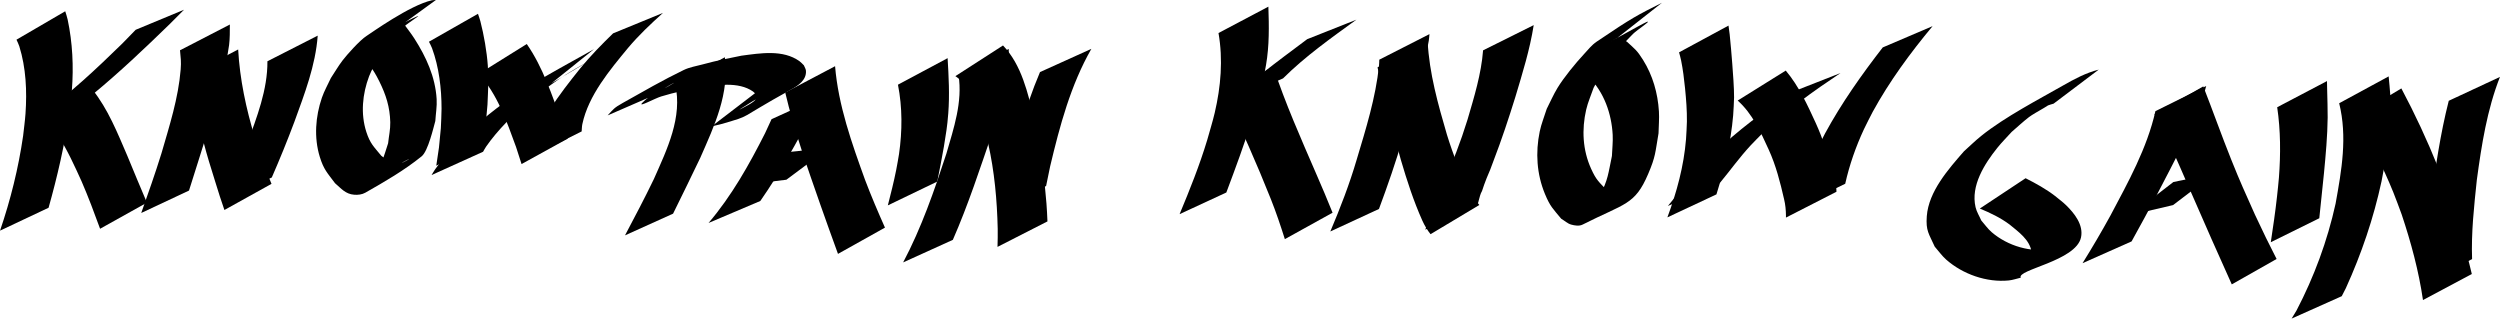 <?xml version="1.0" encoding="UTF-8" standalone="no"?>
<!-- Created with Inkscape (http://www.inkscape.org/) -->
<svg id="svg2" xmlns:rdf="http://www.w3.org/1999/02/22-rdf-syntax-ns#" xmlns="http://www.w3.org/2000/svg" height="22.22mm" viewBox="0 0 617.802 78.733" width="174.36mm" version="1.1" xmlns:cc="http://creativecommons.org/ns#" xmlns:dc="http://purl.org/dc/elements/1.1/">
 <g id="layer1" transform="translate(-9.528 -4.253)">
  <path id="path3336" d="m25.639 7.037c0.199 0.677 0.45 1.341 0.597 2.031 1.214 5.71 1.504 11.657 1.047 17.465-0.149 1.886-0.427 3.759-0.64 5.639-1.152 7.918-2.949 15.724-5.117 23.42l-11.996 5.662c2.603-7.621 4.55-15.448 5.704-23.426 0.197-1.836 0.462-3.665 0.59-5.507 0.383-5.533 0.134-11.314-1.537-16.644-0.175-0.559-0.461-1.077-0.692-1.616 0 0 12.046-7.024 12.046-7.024z"/>
  <path id="path3340" d="m19.289 32.777c7.395-5.23 14.006-11.466 20.471-17.782 1.097-1.127 2.194-2.254 3.292-3.381l11.945-4.958c-1.156 1.159-2.312 2.32-3.468 3.481-6.221 6.052-12.513 12.031-19.222 17.546l-13.017 5.093z"/>
  <path id="path3344" d="m31.215 25.142c0.374 0.406 0.776 0.789 1.122 1.219 3.879 4.829 6.227 10.772 8.653 16.4 1.574 3.873 3.214 7.719 4.837 11.572 0 0-11.573 6.453-11.573 6.453-1.429-3.923-2.891-7.835-4.551-11.668-1.753-3.869-3.493-7.713-5.78-11.306-0.966-1.516-1.983-2.965-3.283-4.214-0.346-0.333-0.767-0.579-1.15-0.869l11.725-7.586z"/>
  <path id="path3346" d="m66.326 10.315c-0.01 1.629 0.015 3.47-0.19 5.063-0.393 3.052-1.299 6.82-2.043 9.741-1.084 4.255-2.041 7.404-3.271 11.624-1.501 4.877-3.066 9.734-4.594 14.603 0 0-11.805 5.543-11.805 5.543 1.731-4.89 3.461-9.781 4.997-14.737 1.964-6.765 4.183-13.659 4.749-20.726 0.158-1.969 0.006-2.911-0.164-4.747l12.322-6.365z"/>
  <path id="path3356" d="m68.378 16.477c0.403 7.375 1.97 14.665 4.111 21.721 0.466 1.537 1.001 3.052 1.501 4.578 1.766 4.9 0.88 2.6 2.627 6.912l-11.638 6.46c-1.513-4.491-0.734-2.109-2.319-7.151-1.189-3.848-1.825-5.77-2.863-9.714-1.426-5.419-2.576-10.909-3.685-16.4l12.266-6.405z"/>
  <path id="path3358" d="m88.035 13.061c-0.534 7.378-3.254 14.382-5.754 21.273-1.735 4.645-3.609 9.236-5.591 13.78l-12.229 5.575c2.24-4.548 4.319-9.175 6.14-13.909 2.384-6.547 5.057-13.316 5.008-20.389l12.425-6.331z"/>
  <path id="path3374" d="m105.92 12.486c-0.279 0.055-0.571 0.067-0.838 0.164-0.534 0.194-2.044 0.99-1.552 0.706 3.003-1.738 5.909-3.686 9.091-5.07 1.246-0.542-2.206 1.598-3.211 2.513-3.316 3.02-3.669 3.923-6.337 7.609-0.779 1.565-1.719 3.059-2.338 4.694-1.647 4.349-2.13 9.272-0.683 13.751 0.94 2.91 1.846 3.625 3.679 5.877 1.439 1.044 2.486 2.31 4.478 1.988 0.825-0.134 3.006-1.462 2.251-1.103-3.013 1.433-5.707 3.994-9.027 4.327-1.448 0.145 1.746-2.351 2.379-3.661 0.711-1.471 1.082-3.083 1.624-4.625 0.178-1.726 0.575-3.445 0.533-5.18-0.093-3.786-1.054-6.775-2.716-10.133-1.637-3.307-2.909-4.642-5.122-7.444l11.241-6.675c0.841 1.169 1.745 2.295 2.523 3.506 2.931 4.566 5.208 9.514 5.534 15.022 0.107 1.801-0.217 3.602-0.326 5.403-0.441 1.547-1.78 7.435-3.376 8.728-4.293 3.477-9.123 6.257-13.924 8.992-0.808 0.46-1.817 0.574-2.744 0.504-2.163-0.161-3.23-1.549-4.744-2.851-1.887-2.547-2.799-3.353-3.773-6.537-1.45-4.74-1.066-9.94 0.528-14.587 0.579-1.688 1.481-3.246 2.222-4.869 0.951-1.433 1.814-2.929 2.854-4.3 1.065-1.404 4.307-5.057 5.982-6.115 1.197-0.757 10.626-7.542 16.096-8.789 0.334-0.076 0.683-0.052 1.025-0.078l-11.331 8.232z"/>
  <path id="path3376" d="m127.64 7.666c0.199 0.614 0.436 1.218 0.597 1.843 0.875 3.39 1.587 7.462 1.834 10.936 0.264 3.71 0.067 5.958-0.082 9.689-0.568 6.382-0.241 3.279-0.966 9.312l-11.685 5.758c0.895-6.011 0.512-2.927 1.127-9.254 0.059-1.617 0.178-3.234 0.178-4.853 0.002-4.946-0.631-10.253-2.349-14.926-0.205-0.557-0.511-1.073-0.766-1.609l12.113-6.897z"/>
  <path id="path3378" d="m116.17 47.516c0.308-0.493 0.587-1.005 0.924-1.479 3.073-4.327 7.247-8.476 11.265-11.907 1.254-1.071 2.576-2.058 3.864-3.088 7.489-5.72 15.915-10.01 24.088-14.637l-10.485 8.416c2.99-1.767 6-3.501 8.97-5.301 1.019-0.618-2.091 1.143-3.115 1.753-3.64 2.169-3.9 2.457-7.477 4.974-1.298 1.001-2.632 1.956-3.893 3.003-3.768 3.131-7.848 7.173-10.654 11.229-0.281 0.407-0.504 0.851-0.756 1.277l-12.73 5.76z"/>
  <path id="path3380" d="m139.7 15.13c4.017 5.785 6.217 12.628 8.638 19.181 0.494 1.398 0.989 2.796 1.484 4.194l-11.409 6.29c-0.454-1.407-0.908-2.814-1.362-4.221-2.259-6.15-4.633-13.193-9.234-18.036l11.882-7.408z"/>
  <path id="path3384" d="m140.81 42.966c1.38-8.441 6.931-15.342 12.119-21.836 2.504-3.061 5.271-5.878 8.101-8.631l12.336-5.061c-3.037 2.728-6.003 5.532-8.64 8.661-4.497 5.448-9.791 11.728-11.295 18.84-0.124 0.587-0.111 1.194-0.166 1.792l-12.456 6.235z"/>
  <path id="path3386" d="m188.65 18.402c1.166 9.02-2.536 16.79-6.069 24.842-2.19 4.628-4.478 9.209-6.724 13.809l-11.882 5.366c2.433-4.611 4.874-9.22 7.136-13.919 3.24-7.319 7.14-15.256 5.264-23.461 0 0 12.275-6.638 12.275-6.638z"/>
  <path id="path3388" d="m159.69 32.772c1.462-1.58 1.52-1.835 3.725-3.075 4.981-2.801 9.937-5.663 15.082-8.148 1.447-0.699 3.071-0.951 4.623-1.369 3.936-1.06 5.68-1.356 9.634-2.166 4.616-0.606 10.26-1.582 14.358 1.376 0.394 0.285 0.709 0.666 1.063 0.999 0.172 0.449 0.478 0.868 0.515 1.347 0.178 2.283-1.924 3.676-3.645 4.63-14.104 7.819-9.245 6.167-16.991 8.479l-2.662 0.636 10.695-8.179c0.86-0.226 1.72-0.452 2.58-0.678 6.281-2.114 2.509-1.07-6.252 4.603-0.653 0.423 1.403-0.674 2.078-1.063 0.539-0.31 1.776-1.003 2.03-1.776 0.078-0.24-0.074-0.499-0.112-0.748-0.267-0.256-0.498-0.555-0.8-0.768-3.616-2.557-9.154-1.562-13.171-1.038-3.73 0.781-5.837 1.141-9.527 2.256-1.588 0.48-5.835 2.834-4.708 1.616 2.068-2.236 5.176-3.21 7.725-4.877 0.746-0.488-1.583 0.831-2.316 1.338-0.42 0.291-0.75 0.694-1.125 1.041l-12.799 5.566z"/>
  <path id="path3390" d="m184.62 59.356c5.701-6.68 10.028-14.392 13.976-22.197 0.532-1.152 1.064-2.304 1.596-3.455l11.985-5.448-1.76 3.571c-3.948 7.579-8.113 15.071-13 22.093l-12.798 5.438z"/>
  <path id="path3392" d="m215.89 20.613c0.807 9.719 4.12 18.991 7.412 28.096 1.509 3.986 3.184 7.903 4.917 11.795l-11.609 6.49c-1.486-4.045-2.92-8.109-4.361-12.17-3.187-9.138-6.463-18.278-8.677-27.713l12.319-6.498z"/>
  <path id="path3394" d="m204.21 41.834c3.493-0.32 6.971-0.765 10.448-1.219l-10.801 8.055c-3.567 0.427-7.15 0.801-10.675 1.514l11.03-8.35z"/>
  <path id="path3396" d="m243.7 18.623c0.271 4.531 0.514 9.06 0.169 13.596-0.267 3.51-0.55 4.865-1.092 8.305-0.493 2.876-1.067 5.738-1.635 8.6l-12.211 5.883c0.737-2.895 1.476-5.79 2.058-8.721 0.236-1.331 0.516-2.654 0.708-3.992 0.815-5.678 0.846-11.472-0.265-17.112 0 0 12.267-6.559 12.267-6.559z"/>
  <path id="path3398" d="m258.8 16.343c0.015 1.924 0.153 3.866-0.104 5.784-0.675 5.035-2.371 9.883-3.881 14.705-3.071 8.966-6.012 18.004-9.818 26.694l-12.286 5.577c4.52-8.537 7.692-17.705 10.684-26.867 1.813-6.282 4.045-12.796 3.005-19.417l12.401-6.475z"/>
  <path id="path3408" d="m257.39 15.487c4.642 4.873 6.097 11.707 7.702 18.02 1.61 6.927 2.483 13.99 3.039 21.07 0.113 1.462 0.183 2.927 0.242 4.392l-12.343 6.298c0.043-1.49 0.077-2.981 0.051-4.473-0.162-7.095-0.8-14.189-2.37-21.124-1.414-5.474-2.867-11.878-7.179-15.915-0.277-0.26-0.607-0.457-0.91-0.685 0 0 11.767-7.583 11.767-7.583z"/>
  <path id="path3410" d="m279.23 16.323c-5.134 8.973-7.81 19.048-10.187 29.029-0.334 1.622-0.669 3.245-1.003 4.867l-11.597 5.59c0.402-1.665 0.804-3.33 1.207-4.995 2.471-9.714 4.95-19.499 8.881-28.746 0 0 12.699-5.746 12.699-5.746z"/>
  <path id="path3414" d="m322.97 5.896c0.164 4.812 0.246 9.626-0.577 14.394-0.908 5.26-1.878 8.065-3.373 13.258-1.921 6.171-4.168 12.231-6.441 18.279 0 0-11.548 5.345-11.548 5.345 2.51-6.016 4.936-12.067 6.823-18.315 0.62-2.246 1.329-4.47 1.86-6.739 1.512-6.46 2.08-13.139 0.931-19.702l12.325-6.519z"/>
  <path id="path3422" d="m313.8 29.16c0.475-0.513 0.921-1.054 1.425-1.539 1.983-1.909 4.025-3.526 6.198-5.234 3.664-2.88 7.406-5.665 11.141-8.452l12.166-4.825c-6.258 4.543-12.647 9.048-18.139 14.517l-12.79 5.534z"/>
  <path id="path3424" d="m324.16 20.734c2.981 9.048 6.862 17.76 10.641 26.494 1.398 3.175 2.736 6.375 4.033 9.592l-11.793 6.53c-1.048-3.317-2.156-6.614-3.44-9.848-3.516-8.817-7.328-17.519-11.54-26.027 0 0 12.098-6.741 12.098-6.741z"/>
  <path id="path3440" d="m362.78 12.683c-0.057 0.546-0.08 1.096-0.17 1.638-0.357 2.151-1.11 5.168-1.62 7.153-1.453 5.647-3.113 11.234-4.778 16.822-1.717 5.949-3.76 11.795-5.913 17.598l-12.021 5.563c2.459-5.807 4.741-11.696 6.516-17.754 2.273-7.588 4.698-15.316 5.517-23.233 0.05-0.487 0.048-0.979 0.072-1.468 0 0 12.398-6.317 12.398-6.317z"/>
  <path id="path3458" d="m362.33 14.46c0.395 7.877 2.572 15.565 4.775 23.098 1.542 4.978 3.43 9.856 5.948 14.423 0.549 1.078 1.284 2.01 2.046 2.933 0 0-12.049 7.214-12.049 7.214-0.813-1.016-1.466-2.125-2.011-3.309-2.181-4.862-3.823-9.943-5.325-15.051-2.123-7.567-4.141-15.178-5.769-22.868l12.385-6.441z"/>
  <path id="path3464" d="m388.54 10.464c-0.949 6.049-2.786 11.917-4.539 17.77-1.643 5.285-3.384 10.549-5.375 15.716-0.533 1.486-1.09 2.954-1.741 4.392-0.394 1.022-0.786 2.052-1.111 3.098-0.432 0.742-0.595 1.567-0.825 2.381-0.079 0.455-0.284 0.866-0.472 1.283l-12.728 5.909c0.134-0.411 0.266-0.818 0.539-1.164 0.077-0.29 0.195-0.568 0.263-0.86 0.135-0.578 0.121-1.197 0.458-1.718 0.574-0.876 0.789-2.136 1.185-3.105 0.621-1.494 1.351-2.94 1.917-4.458 2.361-5.153 4.399-10.458 6.07-15.875 1.642-5.609 3.402-11.282 3.85-17.139l12.509-6.231z"/>
  <path id="path3468" d="m409.31 13.532c-6.305 3.539 6.406-3.606 7.151-3.858 1.416-0.481-2.308 1.909-3.377 2.955-2.344 2.295-5.188 5.571-6.971 8.312-1.04 1.6-1.847 3.34-2.771 5.01-0.612 1.802-1.408 3.551-1.835 5.405-1.127 4.893-0.874 9.97 1.202 14.566 1.331 2.946 1.975 3.298 4.045 5.487-1.519 2.936 6.037-0.486 4.678 0.285-2.909 1.653-5.688 3.998-9.005 4.43-1.437 0.187 1.784-2.301 2.465-3.579 2.049-3.848 2.073-5.48 2.976-9.738 0.063-1.74 0.281-3.48 0.189-5.219-0.276-5.244-2.139-10.574-5.932-14.313-0.598-0.589-1.318-1.041-1.977-1.561-0.633-0.303-1.267-0.605-1.9-0.908 0 0 11.379-7.428 11.379-7.428 0.655 0.401 1.311 0.802 1.966 1.203 1.958 1.818 2.443 2.05 3.951 4.457 2.411 3.848 3.663 8.241 3.94 12.766 0.11 1.799-0.066 3.605-0.1 5.407-0.829 4.784-0.681 5.638-2.566 10.05-3.293 7.709-5.732 7.196-16.197 12.497-0.839 0.425-1.915 0.249-2.821 0-0.92-0.253-1.644-0.969-2.466-1.454-2.034-2.475-2.711-2.962-4.018-6.116-2.034-4.906-2.365-10.237-1.293-15.429 0.396-1.916 1.157-3.737 1.736-5.606 0.884-1.72 1.645-3.51 2.652-5.161 1.618-2.655 4.471-6.123 6.603-8.419 0.971-1.046 1.871-2.204 3.054-3.003 9.049-6.11 10.002-6.523 16.164-9.629l-10.924 8.59z"/>
  <path id="path3472" d="m436.68 10.578c0.097 0.72 0.211 1.437 0.291 2.159 0.204 1.836 0.506 5.508 0.638 7.242 0.169 2.217 0.469 6.115 0.449 8.35-0.013 1.487-0.152 2.97-0.228 4.455-0.565 6.652-2.151 13.146-4.129 19.502l-12.123 5.684c2.307-6.235 4.07-12.671 4.606-19.326 0.072-1.443 0.198-2.884 0.216-4.328 0.035-2.779-0.182-5.483-0.459-8.245-0.237-2.36-0.511-4.606-0.982-6.925-0.134-0.661-0.332-1.307-0.497-1.96l12.22-6.608z"/>
  <path id="path3504" d="m421.7 55.158c2.687-3.312 5.336-6.68 8.25-9.8 1.009-1.08 2.063-2.117 3.095-3.176 5.85-5.674 12.455-10.477 19.141-15.103l12.176-4.777c-6.749 4.509-13.401 9.231-19.267 14.871-0.995 1.019-2.018 2.012-2.986 3.057-2.722 2.939-5.048 6.2-7.6 9.278 0 0-12.809 5.649-12.809 5.649z"/>
  <path id="path3514" d="m450.83 21.696c3.231 3.847 5.348 8.46 7.424 12.992 1.791 3.938 3.085 8.067 4.315 12.205 0.432 1.381 0.684 2.799 0.771 4.24 0.005 0.171 0.011 0.341 0.016 0.512l-12.48 6.382c0.001-0.162 0.001-0.325 0.002-0.487-0.014-1.366-0.138-2.724-0.463-4.055-0.953-4.166-2.009-8.324-3.79-12.229-1.978-4.341-4.046-8.924-7.678-12.152l11.882-7.408z"/>
  <path id="path3516" d="m452.94 55.769c1.429-4.841 3.207-9.592 5.377-14.151 0.71-1.492 1.494-2.947 2.241-4.421 4.077-7.505 9.02-14.483 14.243-21.224l12.319-5.26c-5.518 6.626-10.641 13.588-14.794 21.165-0.724 1.435-1.493 2.849-2.172 4.306-2.007 4.31-3.594 8.841-4.629 13.481l-12.586 6.103z"/>
  <path id="path3520" d="m517.02 29.87c-0.48 0.151-0.974 0.264-1.439 0.454-3.017 1.236-7.054 3.625-6.402 3.235 2.121-1.269 4.045-3.128 6.465-3.631 1.871-0.389-3.197 2.1-4.711 3.266-1.484 1.143-2.847 2.435-4.27 3.653-1.181 1.311-2.439 2.557-3.543 3.934-3.153 3.937-6.631 9.351-5.383 14.69 0.269 1.152 0.936 2.174 1.404 3.261 0.856 0.964 1.591 2.052 2.568 2.893 3.958 3.408 9.77 5.161 14.936 4.113 0.993-0.202 1.905-0.692 2.858-1.038-3.14 1.735-6.153 3.725-9.421 5.205-0.596 0.27 0.996-0.908 1.256-1.508 0.258-0.593 0.339-1.287 0.237-1.925-0.484-3.022-3.281-4.956-5.434-6.733-2.256-1.685-4.769-2.876-7.351-3.949l11.308-7.492c2.538 1.289 5.035 2.653 7.299 4.4 0.911 0.763 1.886 1.457 2.734 2.289 2.023 1.984 4.329 4.844 3.662 7.949-1.253 5.833-15.949 7.954-14.885 9.938-0.986 0.229-1.95 0.585-2.957 0.686-5.46 0.547-11.378-1.539-15.47-5.147-1.071-0.944-1.892-2.139-2.838-3.208-1.451-3.232-2.231-3.882-1.961-7.53 0.453-6.119 5.38-11.667 9.191-16.037 1.411-1.259 2.76-2.592 4.234-3.778 5.891-4.739 14.423-9.139 20.218-12.459 2.787-1.596 5.711-3.161 8.848-3.945l-11.155 8.415z"/>
  <path id="path3524" d="m554.73 25.501c-0.183 0.644-0.333 1.299-0.55 1.932-2.961 8.663-7.407 16.798-11.606 24.901-2.06 3.878-4.144 7.741-6.282 11.577l-12.12 5.383c2.4-3.869 4.712-7.79 6.902-11.784 4.37-8.245 9.041-16.612 11.107-25.79 0 0 12.548-6.22 12.548-6.22z"/>
  <path id="path3526" d="m554.01 25.603c2.362 6.013 4.507 12.111 6.913 18.107 2.353 5.865 3.301 7.851 5.855 13.585 3.642 7.64 1.851 3.99 5.353 10.959l-11.077 6.278c-3.208-7.158-1.54-3.425-5.003-11.197-3.928-8.989-1.945-4.465-5.947-13.571-2.554-5.836-4.994-11.748-8.147-17.298l12.054-6.863z"/>
  <path id="path3528" d="m546.61 49.239c3.465-0.676 6.908-1.459 10.351-2.241l-10.419 7.937c-3.64 0.852-7.298 1.655-10.875 2.753l10.944-8.449z"/>
  <path id="path3532" d="m584.58 24.288c0.016 0.76 0.03 1.52 0.047 2.28 0.04 1.737 0.142 5.092 0.122 6.75-0.057 4.6-0.471 9.164-0.913 13.738-0.399 3.709-0.782 7.42-1.155 11.132l-11.985 5.92c0.562-3.754 1.125-7.508 1.536-11.282 0.157-1.555 0.352-3.107 0.471-4.666 0.443-5.791 0.423-11.656-0.426-17.409l12.303-6.463z"/>
  <path id="path3536" d="m599.82 23.131c0.075 0.787 0.157 1.574 0.225 2.362 0.21 2.409 0.417 4.571 0.327 7.012-0.205 5.587-1.282 11.07-2.307 16.546-1.964 9.109-4.97 17.948-8.825 26.422-0.337 0.659-0.675 1.318-1.012 1.976l-12.392 5.537c0.401-0.66 0.803-1.32 1.204-1.98 4.359-8.352 7.639-17.213 9.667-26.426 1.501-8.311 2.946-16.46 0.89-24.816l12.222-6.634z"/>
  <path id="path3538" d="m602.96 26.104c3.366 6.319 6.396 12.83 9.06 19.476 0.731 1.823 1.394 3.672 2.091 5.509 2.345 6.878 4.615 13.797 6.261 20.881l-12.069 6.435c-1.049-7.207-2.96-14.257-5.266-21.159-0.688-1.82-1.328-3.658-2.063-5.46-2.646-6.488-5.784-12.896-9.987-18.527l11.972-7.156z"/>
  <path id="path3540" d="m627.33 23.256c-3.202 8.139-4.548 16.828-5.716 25.446-0.684 6.5-1.411 13.037-1.174 19.583l-12.219 6.235c0.151-6.769 1.202-13.482 1.983-20.197 1.154-8.445 2.36-16.894 4.47-25.165l12.656-5.902z"/>
 </g>
</svg>
